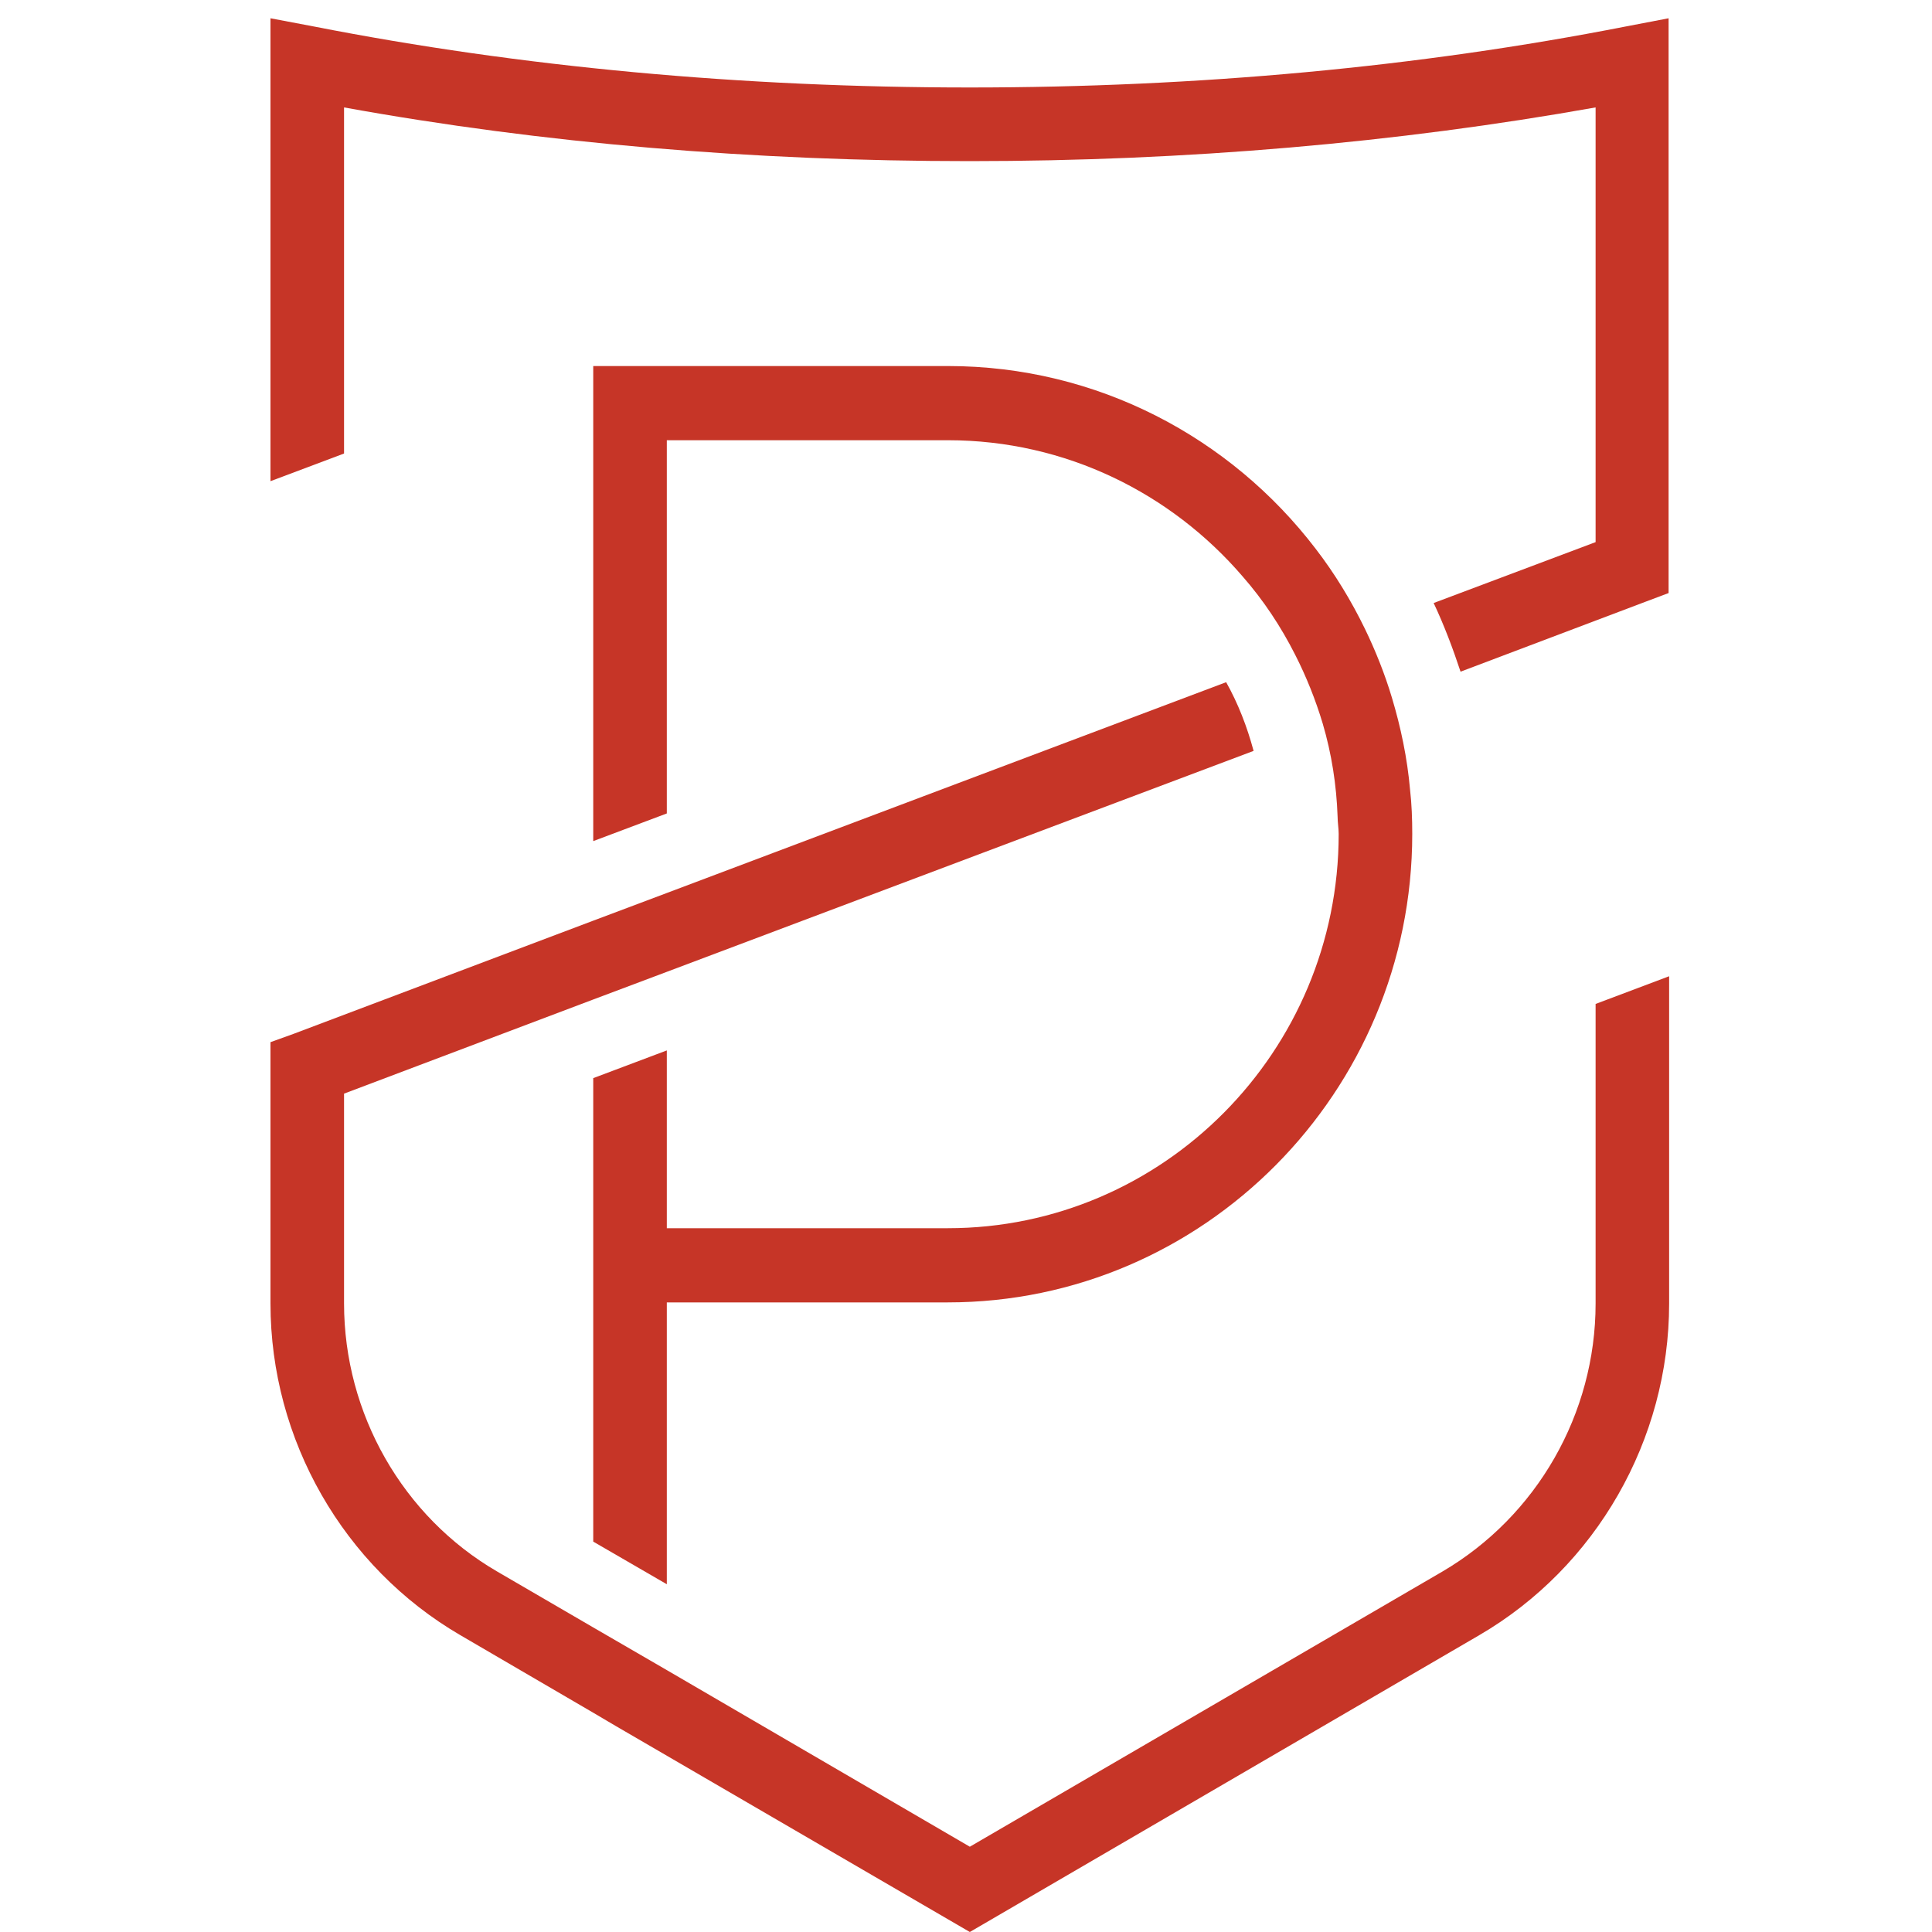 <?xml version="1.0" encoding="UTF-8"?> <svg xmlns="http://www.w3.org/2000/svg" width="50" height="50" viewBox="0 0 50 50" fill="none"><g clip-path="url(#clip0_94_44)"><path d="M17.257 27.701V27.185L15.353 27.902V28.418V33.72V39.897L17.257 41V35.626V33.706H24.53C31.151 33.706 36.549 28.26 36.549 21.582C36.549 21.195 36.535 20.808 36.492 20.436C36.421 19.619 36.251 18.816 36.023 18.057C35.839 17.441 35.597 16.839 35.327 16.28C34.972 15.549 34.546 14.847 34.049 14.202C31.847 11.321 28.395 9.473 24.53 9.473H16.305H15.353V12.683V21.253V21.768L17.257 21.052V20.536V13.313V12.683V11.393H24.53C27.585 11.393 30.312 12.769 32.159 14.918C32.699 15.534 33.154 16.222 33.523 16.953C33.807 17.512 34.049 18.114 34.233 18.73C34.461 19.504 34.588 20.307 34.617 21.138C34.617 21.281 34.645 21.439 34.645 21.582C34.645 27.214 30.099 31.786 24.53 31.786H17.257V29.865V27.701Z" fill="#C63527"></path><path d="M42.061 0.688C36.719 1.734 31.009 2.264 25.099 2.264C19.189 2.264 13.478 1.734 8.136 0.688L7 0.473V12.453L8.904 11.737V2.78C14.046 3.712 19.487 4.17 25.099 4.17C30.71 4.17 36.151 3.697 41.294 2.78V12.138V14.03L37.103 15.606C37.373 16.179 37.6 16.781 37.799 17.383L42.572 15.578L43.183 15.348V0.473L42.061 0.688Z" fill="#C63527"></path><path d="M41.294 27.572V33.735C41.294 36.586 39.774 39.238 37.33 40.671L25.099 47.793L17.257 43.222L15.353 42.118L12.867 40.671C10.424 39.252 8.904 36.586 8.904 33.735V30.195V28.303L15.353 25.867L17.257 25.151L25.44 22.069L32.443 19.433C32.273 18.802 32.045 18.214 31.733 17.655L24.772 20.278L17.243 23.116L15.339 23.832L7.597 26.756L7 26.971V33.735C7 37.26 8.889 40.556 11.915 42.319L15.353 44.325L15.936 44.669L25.099 50L38.282 42.319C41.308 40.556 43.197 37.26 43.197 33.735V27.572V25.265L41.294 25.982V27.572Z" fill="#C63527"></path></g><defs><clipPath id="clip0_94_44"><rect width="37" height="50" fill="white" transform="translate(7)"></rect></clipPath></defs></svg> 